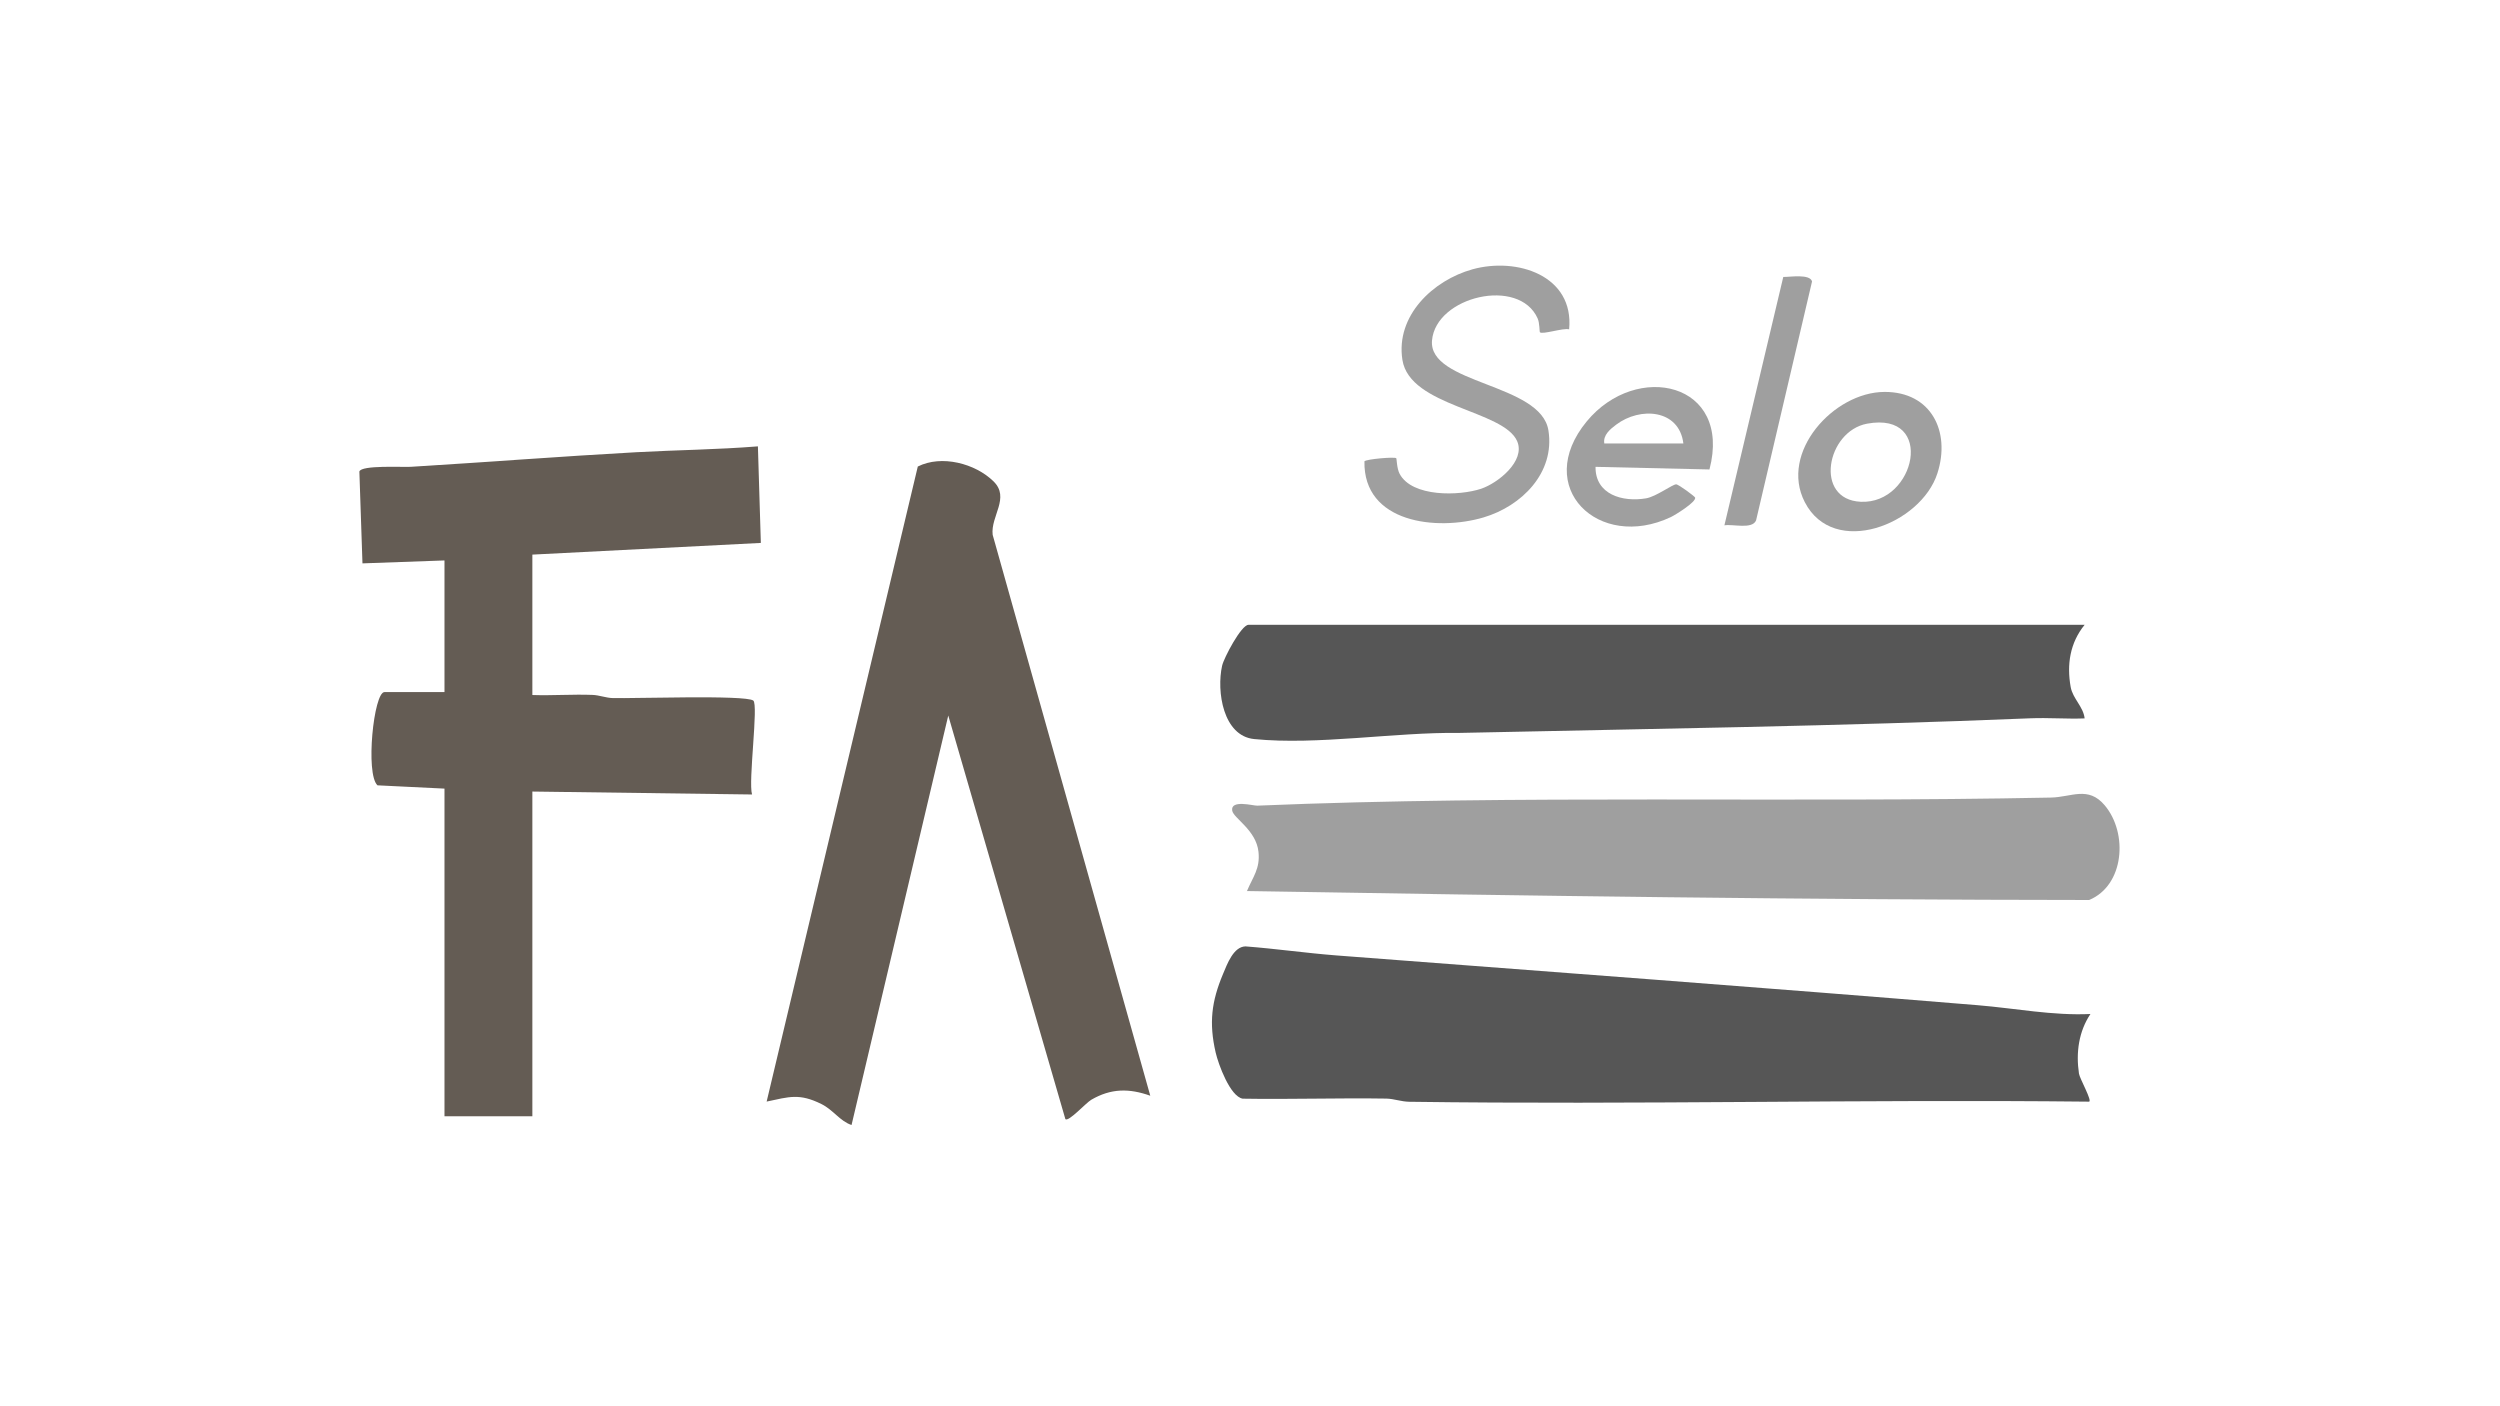 <svg width="160" height="90" viewBox="0 0 160 90" fill="none" xmlns="http://www.w3.org/2000/svg">
<rect width="160" height="90" fill="white"/>
<g opacity="0.75" clip-path="url(#clip0_140_89)">
<path d="M133.417 39.988C132.486 41.13 132.261 42.522 132.524 43.971C132.659 44.717 133.335 45.227 133.417 45.978C132.266 46.023 131.095 45.923 129.943 45.971C117.776 46.476 105.581 46.642 93.391 46.907C89.278 46.852 84.31 47.703 80.267 47.3C78.275 47.102 77.85 44.241 78.215 42.607C78.328 42.101 79.444 39.988 79.904 39.988H133.42H133.417Z" fill="#1E1E1E"/>
<path d="M79.807 57.024C80.185 56.118 80.658 55.595 80.543 54.519C80.395 53.119 78.943 52.368 78.861 51.88C78.741 51.157 80.215 51.572 80.46 51.562C97.351 50.854 114.337 51.39 131.267 51.044C132.576 51.017 133.643 50.288 134.697 51.535C136.211 53.322 135.956 56.669 133.705 57.6C115.718 57.587 97.759 57.332 79.804 57.027L79.807 57.024Z" fill="black" fill-opacity="0.5"/>
<path d="M133.793 64.889C133.037 66.015 132.854 67.367 133.054 68.713C133.102 69.031 133.923 70.476 133.698 70.506C119.203 70.346 104.695 70.713 90.202 70.513C89.666 70.506 89.211 70.318 88.72 70.31C85.659 70.26 82.593 70.368 79.532 70.315C78.728 70.175 77.975 68.113 77.802 67.362C77.366 65.467 77.534 64.095 78.275 62.331C78.54 61.7 78.943 60.584 79.712 60.569C81.647 60.716 83.594 60.997 85.526 61.147C99.191 62.193 112.907 63.207 126.574 64.333C128.977 64.531 131.37 65.009 133.793 64.896V64.889Z" fill="#1E1E1E"/>
<path d="M28.447 35.868L23.198 36.056L23 30.179C23.115 29.753 25.758 29.909 26.291 29.876C31.08 29.586 35.926 29.205 40.727 28.942C43.317 28.8 45.92 28.775 48.506 28.567L48.694 34.747L34.071 35.495V44.481C35.348 44.526 36.644 44.424 37.921 44.474C38.364 44.491 38.774 44.664 39.217 44.677C40.549 44.712 47.675 44.464 48.208 44.834C48.554 45.075 47.878 50.016 48.131 50.847L34.071 50.659V71.439H28.447V50.471L24.159 50.261C23.375 49.532 23.919 44.294 24.605 44.294H28.447V35.868Z" fill="#30251B"/>
<path d="M73.62 70.128C72.268 69.647 71.109 69.647 69.845 70.383C69.494 70.588 68.393 71.812 68.185 71.627L60.689 45.793L54.499 72C53.76 71.757 53.332 71.034 52.566 70.656C51.16 69.96 50.516 70.193 49.065 70.501L58.739 29.858C60.256 29.093 62.418 29.658 63.59 30.812C64.653 31.861 63.392 33.032 63.53 34.226L73.617 70.125L73.62 70.128Z" fill="#30251B"/>
<path d="M100.425 21.078C100.057 20.97 98.72 21.428 98.555 21.265C98.522 21.233 98.54 20.67 98.41 20.382C97.223 17.706 91.899 18.968 91.649 21.784C91.399 24.6 98.62 24.509 99.1 27.551C99.528 30.262 97.378 32.394 94.948 33.115C91.949 34.004 87.246 33.468 87.324 29.523C87.441 29.383 89.256 29.225 89.359 29.325C89.394 29.36 89.391 29.974 89.576 30.324C90.372 31.828 93.409 31.746 94.798 31.278C95.869 30.915 97.636 29.511 97.103 28.247C96.252 26.239 90.227 26.041 89.754 23.033C89.311 20.207 91.712 17.939 94.237 17.236C97.081 16.445 100.752 17.626 100.425 21.075V21.078Z" fill="black" fill-opacity="0.5"/>
<path d="M109.406 30.046L102.114 29.878C102.094 31.646 103.831 32.151 105.351 31.893C105.986 31.786 107.04 30.997 107.273 30.997C107.431 30.997 108.47 31.773 108.49 31.846C108.562 32.129 107.215 32.96 106.93 33.095C102.314 35.275 98.072 31.195 101.549 26.972C104.74 23.098 110.865 24.469 109.406 30.046ZM107.736 28.382C107.468 26.194 104.978 26.016 103.436 27.178C103.055 27.466 102.587 27.841 102.675 28.382H107.736Z" fill="black" fill-opacity="0.5"/>
<path d="M120.609 25.083C123.605 25.073 124.852 27.628 123.993 30.294C122.94 33.571 117.358 35.736 115.506 32.136C113.866 28.95 117.36 25.093 120.609 25.083ZM119.495 27.115C116.895 27.596 116.076 31.976 119.092 32.114C122.599 32.274 123.896 26.304 119.495 27.115Z" fill="black" fill-opacity="0.5"/>
<path d="M110.362 33.621L114.129 17.726C114.589 17.729 115.831 17.518 115.971 18.012L112.389 33.305C112.139 33.896 110.915 33.528 110.364 33.621H110.362Z" fill="black" fill-opacity="0.5"/>
</g>
<defs>
<clipPath id="clip0_140_89">
<rect width="113" height="55" fill="white" transform="translate(23 17)"/>
</clipPath>
</defs>
</svg>
